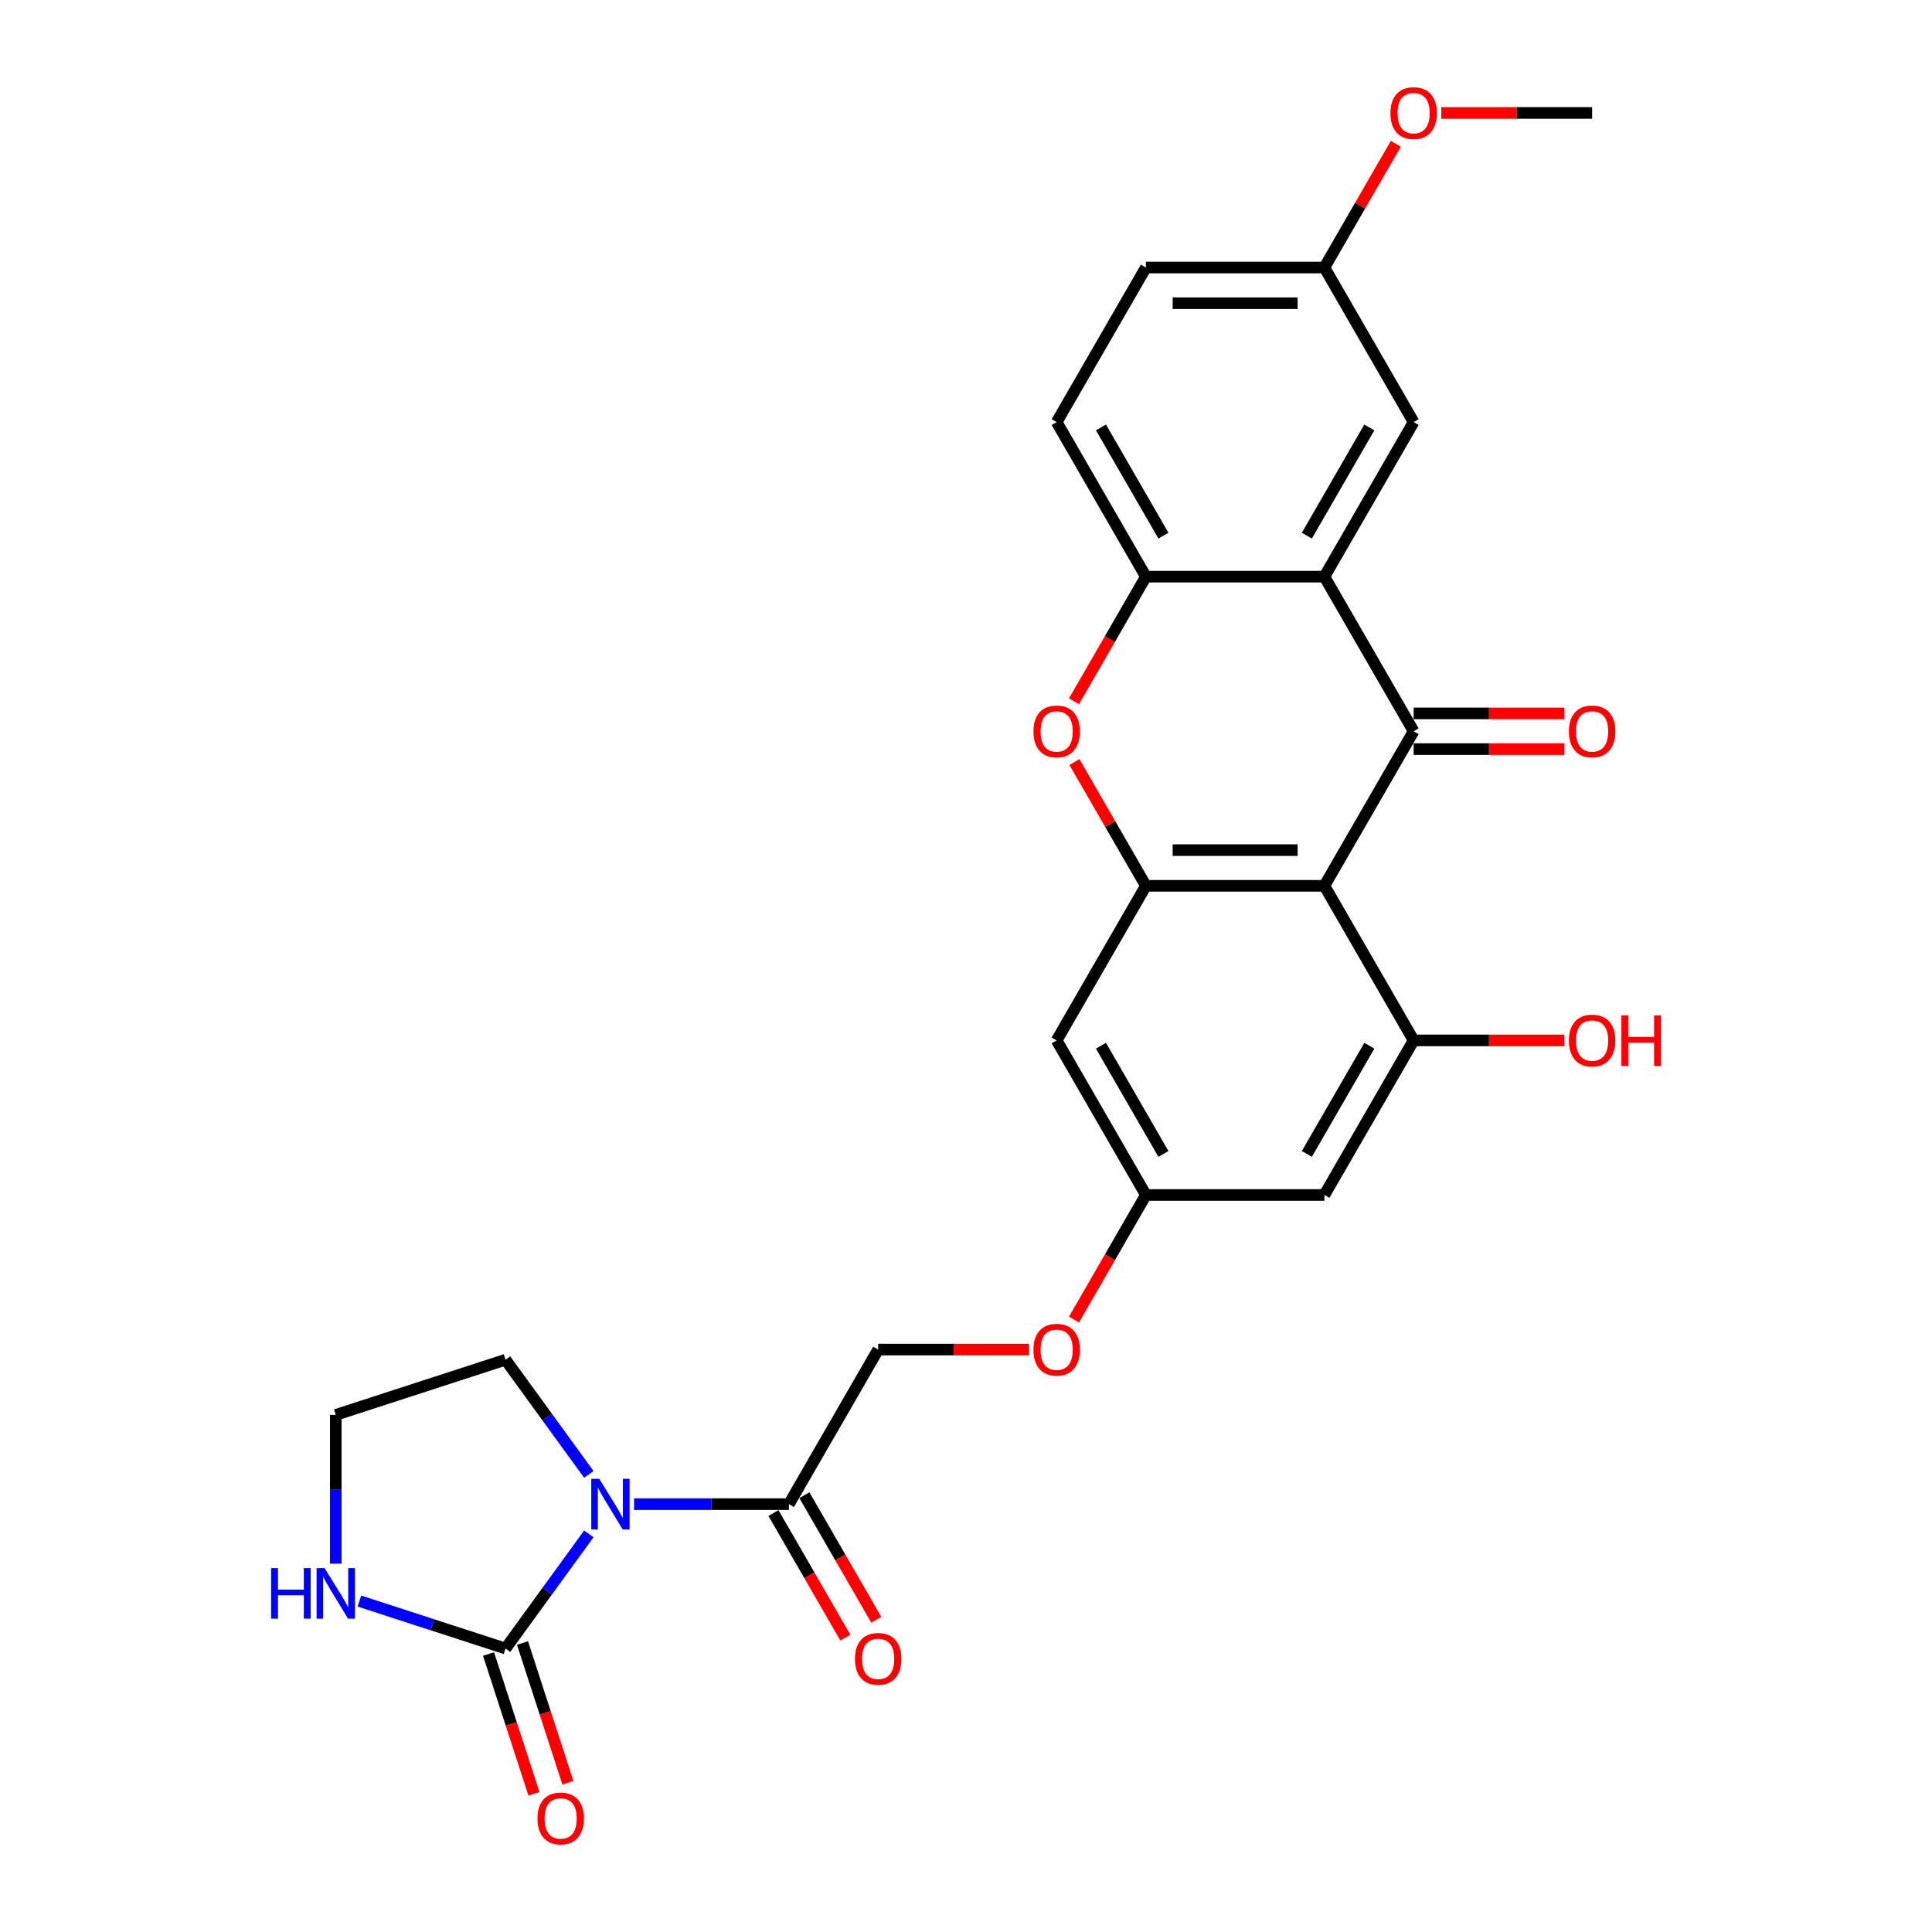 <?xml version='1.0' encoding='iso-8859-1'?>
<svg version='1.1' baseProfile='full'
              xmlns='http://www.w3.org/2000/svg'
                      xmlns:rdkit='http://www.rdkit.org/xml'
                      xmlns:xlink='http://www.w3.org/1999/xlink'
                  xml:space='preserve'
width='1000px' height='1000px' viewBox='0 0 1000 1000'>
<!-- END OF HEADER -->
<rect style='opacity:1.0;fill:#FFFFFF;stroke:none' width='1000' height='1000' x='0' y='0'> </rect>
<path class='bond-0' d='M 685.502,458.502 L 731.694,378.494' style='fill:none;fill-rule:evenodd;stroke:#000000;stroke-width:6px;stroke-linecap:butt;stroke-linejoin:miter;stroke-opacity:1' />
<path class='bond-4' d='M 685.502,458.502 L 593.117,458.502' style='fill:none;fill-rule:evenodd;stroke:#000000;stroke-width:6px;stroke-linecap:butt;stroke-linejoin:miter;stroke-opacity:1' />
<path class='bond-4' d='M 671.644,440.025 L 606.974,440.025' style='fill:none;fill-rule:evenodd;stroke:#000000;stroke-width:6px;stroke-linecap:butt;stroke-linejoin:miter;stroke-opacity:1' />
<path class='bond-6' d='M 685.502,458.502 L 731.694,538.51' style='fill:none;fill-rule:evenodd;stroke:#000000;stroke-width:6px;stroke-linecap:butt;stroke-linejoin:miter;stroke-opacity:1' />
<path class='bond-2' d='M 731.694,378.494 L 685.502,298.486' style='fill:none;fill-rule:evenodd;stroke:#000000;stroke-width:6px;stroke-linecap:butt;stroke-linejoin:miter;stroke-opacity:1' />
<path class='bond-12' d='M 731.694,387.732 L 770.727,387.732' style='fill:none;fill-rule:evenodd;stroke:#000000;stroke-width:6px;stroke-linecap:butt;stroke-linejoin:miter;stroke-opacity:1' />
<path class='bond-12' d='M 770.727,387.732 L 809.76,387.732' style='fill:none;fill-rule:evenodd;stroke:#FF0000;stroke-width:6px;stroke-linecap:butt;stroke-linejoin:miter;stroke-opacity:1' />
<path class='bond-12' d='M 731.694,369.255 L 770.727,369.255' style='fill:none;fill-rule:evenodd;stroke:#000000;stroke-width:6px;stroke-linecap:butt;stroke-linejoin:miter;stroke-opacity:1' />
<path class='bond-12' d='M 770.727,369.255 L 809.76,369.255' style='fill:none;fill-rule:evenodd;stroke:#FF0000;stroke-width:6px;stroke-linecap:butt;stroke-linejoin:miter;stroke-opacity:1' />
<path class='bond-1' d='M 328.193,778.534 L 368.27,778.534' style='fill:none;fill-rule:evenodd;stroke:#0000FF;stroke-width:6px;stroke-linecap:butt;stroke-linejoin:miter;stroke-opacity:1' />
<path class='bond-1' d='M 368.27,778.534 L 408.346,778.534' style='fill:none;fill-rule:evenodd;stroke:#000000;stroke-width:6px;stroke-linecap:butt;stroke-linejoin:miter;stroke-opacity:1' />
<path class='bond-3' d='M 304.779,793.925 L 283.218,823.6' style='fill:none;fill-rule:evenodd;stroke:#0000FF;stroke-width:6px;stroke-linecap:butt;stroke-linejoin:miter;stroke-opacity:1' />
<path class='bond-3' d='M 283.218,823.6 L 261.658,853.275' style='fill:none;fill-rule:evenodd;stroke:#000000;stroke-width:6px;stroke-linecap:butt;stroke-linejoin:miter;stroke-opacity:1' />
<path class='bond-20' d='M 304.779,763.142 L 283.218,733.467' style='fill:none;fill-rule:evenodd;stroke:#0000FF;stroke-width:6px;stroke-linecap:butt;stroke-linejoin:miter;stroke-opacity:1' />
<path class='bond-20' d='M 283.218,733.467 L 261.658,703.792' style='fill:none;fill-rule:evenodd;stroke:#000000;stroke-width:6px;stroke-linecap:butt;stroke-linejoin:miter;stroke-opacity:1' />
<path class='bond-13' d='M 685.502,298.486 L 731.694,218.478' style='fill:none;fill-rule:evenodd;stroke:#000000;stroke-width:6px;stroke-linecap:butt;stroke-linejoin:miter;stroke-opacity:1' />
<path class='bond-13' d='M 676.429,277.246 L 708.764,221.241' style='fill:none;fill-rule:evenodd;stroke:#000000;stroke-width:6px;stroke-linecap:butt;stroke-linejoin:miter;stroke-opacity:1' />
<path class='bond-28' d='M 685.502,298.486 L 593.117,298.486' style='fill:none;fill-rule:evenodd;stroke:#000000;stroke-width:6px;stroke-linecap:butt;stroke-linejoin:miter;stroke-opacity:1' />
<path class='bond-10' d='M 261.658,853.275 L 223.842,840.988' style='fill:none;fill-rule:evenodd;stroke:#000000;stroke-width:6px;stroke-linecap:butt;stroke-linejoin:miter;stroke-opacity:1' />
<path class='bond-10' d='M 223.842,840.988 L 186.027,828.7' style='fill:none;fill-rule:evenodd;stroke:#0000FF;stroke-width:6px;stroke-linecap:butt;stroke-linejoin:miter;stroke-opacity:1' />
<path class='bond-15' d='M 252.872,856.13 L 264.622,892.292' style='fill:none;fill-rule:evenodd;stroke:#000000;stroke-width:6px;stroke-linecap:butt;stroke-linejoin:miter;stroke-opacity:1' />
<path class='bond-15' d='M 264.622,892.292 L 276.372,928.454' style='fill:none;fill-rule:evenodd;stroke:#FF0000;stroke-width:6px;stroke-linecap:butt;stroke-linejoin:miter;stroke-opacity:1' />
<path class='bond-15' d='M 270.445,850.42 L 282.195,886.582' style='fill:none;fill-rule:evenodd;stroke:#000000;stroke-width:6px;stroke-linecap:butt;stroke-linejoin:miter;stroke-opacity:1' />
<path class='bond-15' d='M 282.195,886.582 L 293.944,922.744' style='fill:none;fill-rule:evenodd;stroke:#FF0000;stroke-width:6px;stroke-linecap:butt;stroke-linejoin:miter;stroke-opacity:1' />
<path class='bond-5' d='M 593.117,458.502 L 574.623,426.471' style='fill:none;fill-rule:evenodd;stroke:#000000;stroke-width:6px;stroke-linecap:butt;stroke-linejoin:miter;stroke-opacity:1' />
<path class='bond-5' d='M 574.623,426.471 L 556.13,394.439' style='fill:none;fill-rule:evenodd;stroke:#FF0000;stroke-width:6px;stroke-linecap:butt;stroke-linejoin:miter;stroke-opacity:1' />
<path class='bond-9' d='M 593.117,458.502 L 546.924,538.51' style='fill:none;fill-rule:evenodd;stroke:#000000;stroke-width:6px;stroke-linecap:butt;stroke-linejoin:miter;stroke-opacity:1' />
<path class='bond-7' d='M 555.896,362.955 L 574.506,330.72' style='fill:none;fill-rule:evenodd;stroke:#FF0000;stroke-width:6px;stroke-linecap:butt;stroke-linejoin:miter;stroke-opacity:1' />
<path class='bond-7' d='M 574.506,330.72 L 593.117,298.486' style='fill:none;fill-rule:evenodd;stroke:#000000;stroke-width:6px;stroke-linecap:butt;stroke-linejoin:miter;stroke-opacity:1' />
<path class='bond-11' d='M 731.694,538.51 L 685.502,618.518' style='fill:none;fill-rule:evenodd;stroke:#000000;stroke-width:6px;stroke-linecap:butt;stroke-linejoin:miter;stroke-opacity:1' />
<path class='bond-11' d='M 708.764,541.272 L 676.429,597.278' style='fill:none;fill-rule:evenodd;stroke:#000000;stroke-width:6px;stroke-linecap:butt;stroke-linejoin:miter;stroke-opacity:1' />
<path class='bond-21' d='M 731.694,538.51 L 770.727,538.51' style='fill:none;fill-rule:evenodd;stroke:#000000;stroke-width:6px;stroke-linecap:butt;stroke-linejoin:miter;stroke-opacity:1' />
<path class='bond-21' d='M 770.727,538.51 L 809.76,538.51' style='fill:none;fill-rule:evenodd;stroke:#FF0000;stroke-width:6px;stroke-linecap:butt;stroke-linejoin:miter;stroke-opacity:1' />
<path class='bond-18' d='M 593.117,298.486 L 546.924,218.478' style='fill:none;fill-rule:evenodd;stroke:#000000;stroke-width:6px;stroke-linecap:butt;stroke-linejoin:miter;stroke-opacity:1' />
<path class='bond-18' d='M 602.189,277.246 L 569.855,221.241' style='fill:none;fill-rule:evenodd;stroke:#000000;stroke-width:6px;stroke-linecap:butt;stroke-linejoin:miter;stroke-opacity:1' />
<path class='bond-8' d='M 408.346,778.534 L 454.539,698.526' style='fill:none;fill-rule:evenodd;stroke:#000000;stroke-width:6px;stroke-linecap:butt;stroke-linejoin:miter;stroke-opacity:1' />
<path class='bond-17' d='M 400.345,783.153 L 418.956,815.387' style='fill:none;fill-rule:evenodd;stroke:#000000;stroke-width:6px;stroke-linecap:butt;stroke-linejoin:miter;stroke-opacity:1' />
<path class='bond-17' d='M 418.956,815.387 L 437.566,847.622' style='fill:none;fill-rule:evenodd;stroke:#FF0000;stroke-width:6px;stroke-linecap:butt;stroke-linejoin:miter;stroke-opacity:1' />
<path class='bond-17' d='M 416.347,773.914 L 434.958,806.149' style='fill:none;fill-rule:evenodd;stroke:#000000;stroke-width:6px;stroke-linecap:butt;stroke-linejoin:miter;stroke-opacity:1' />
<path class='bond-17' d='M 434.958,806.149 L 453.568,838.383' style='fill:none;fill-rule:evenodd;stroke:#FF0000;stroke-width:6px;stroke-linecap:butt;stroke-linejoin:miter;stroke-opacity:1' />
<path class='bond-27' d='M 546.924,538.51 L 593.117,618.518' style='fill:none;fill-rule:evenodd;stroke:#000000;stroke-width:6px;stroke-linecap:butt;stroke-linejoin:miter;stroke-opacity:1' />
<path class='bond-27' d='M 569.855,541.272 L 602.189,597.278' style='fill:none;fill-rule:evenodd;stroke:#000000;stroke-width:6px;stroke-linecap:butt;stroke-linejoin:miter;stroke-opacity:1' />
<path class='bond-30' d='M 173.795,809.335 L 173.795,770.838' style='fill:none;fill-rule:evenodd;stroke:#0000FF;stroke-width:6px;stroke-linecap:butt;stroke-linejoin:miter;stroke-opacity:1' />
<path class='bond-30' d='M 173.795,770.838 L 173.795,732.341' style='fill:none;fill-rule:evenodd;stroke:#000000;stroke-width:6px;stroke-linecap:butt;stroke-linejoin:miter;stroke-opacity:1' />
<path class='bond-14' d='M 685.502,618.518 L 593.117,618.518' style='fill:none;fill-rule:evenodd;stroke:#000000;stroke-width:6px;stroke-linecap:butt;stroke-linejoin:miter;stroke-opacity:1' />
<path class='bond-22' d='M 731.694,218.478 L 685.502,138.47' style='fill:none;fill-rule:evenodd;stroke:#000000;stroke-width:6px;stroke-linecap:butt;stroke-linejoin:miter;stroke-opacity:1' />
<path class='bond-19' d='M 593.117,618.518 L 574.506,650.752' style='fill:none;fill-rule:evenodd;stroke:#000000;stroke-width:6px;stroke-linecap:butt;stroke-linejoin:miter;stroke-opacity:1' />
<path class='bond-19' d='M 574.506,650.752 L 555.896,682.986' style='fill:none;fill-rule:evenodd;stroke:#FF0000;stroke-width:6px;stroke-linecap:butt;stroke-linejoin:miter;stroke-opacity:1' />
<path class='bond-16' d='M 454.539,698.526 L 493.572,698.526' style='fill:none;fill-rule:evenodd;stroke:#000000;stroke-width:6px;stroke-linecap:butt;stroke-linejoin:miter;stroke-opacity:1' />
<path class='bond-16' d='M 493.572,698.526 L 532.604,698.526' style='fill:none;fill-rule:evenodd;stroke:#FF0000;stroke-width:6px;stroke-linecap:butt;stroke-linejoin:miter;stroke-opacity:1' />
<path class='bond-24' d='M 546.924,218.478 L 593.117,138.47' style='fill:none;fill-rule:evenodd;stroke:#000000;stroke-width:6px;stroke-linecap:butt;stroke-linejoin:miter;stroke-opacity:1' />
<path class='bond-23' d='M 261.658,703.792 L 173.795,732.341' style='fill:none;fill-rule:evenodd;stroke:#000000;stroke-width:6px;stroke-linecap:butt;stroke-linejoin:miter;stroke-opacity:1' />
<path class='bond-25' d='M 685.502,138.47 L 703.995,106.439' style='fill:none;fill-rule:evenodd;stroke:#000000;stroke-width:6px;stroke-linecap:butt;stroke-linejoin:miter;stroke-opacity:1' />
<path class='bond-25' d='M 703.995,106.439 L 722.488,74.408' style='fill:none;fill-rule:evenodd;stroke:#FF0000;stroke-width:6px;stroke-linecap:butt;stroke-linejoin:miter;stroke-opacity:1' />
<path class='bond-29' d='M 685.502,138.47 L 593.117,138.47' style='fill:none;fill-rule:evenodd;stroke:#000000;stroke-width:6px;stroke-linecap:butt;stroke-linejoin:miter;stroke-opacity:1' />
<path class='bond-29' d='M 671.644,156.947 L 606.974,156.947' style='fill:none;fill-rule:evenodd;stroke:#000000;stroke-width:6px;stroke-linecap:butt;stroke-linejoin:miter;stroke-opacity:1' />
<path class='bond-26' d='M 746.014,58.462 L 785.047,58.462' style='fill:none;fill-rule:evenodd;stroke:#FF0000;stroke-width:6px;stroke-linecap:butt;stroke-linejoin:miter;stroke-opacity:1' />
<path class='bond-26' d='M 785.047,58.462 L 824.08,58.462' style='fill:none;fill-rule:evenodd;stroke:#000000;stroke-width:6px;stroke-linecap:butt;stroke-linejoin:miter;stroke-opacity:1' />
<path  class='atom-2' d='M 310.178 765.452
L 318.751 779.31
Q 319.601 780.677, 320.968 783.153
Q 322.336 785.629, 322.409 785.777
L 322.409 765.452
L 325.883 765.452
L 325.883 791.615
L 322.299 791.615
L 313.097 776.464
Q 312.025 774.69, 310.88 772.658
Q 309.771 770.625, 309.439 769.997
L 309.439 791.615
L 306.039 791.615
L 306.039 765.452
L 310.178 765.452
' fill='#0000FF'/>
<path  class='atom-6' d='M 534.914 378.568
Q 534.914 372.286, 538.018 368.775
Q 541.122 365.264, 546.924 365.264
Q 552.726 365.264, 555.83 368.775
Q 558.934 372.286, 558.934 378.568
Q 558.934 384.924, 555.793 388.545
Q 552.652 392.13, 546.924 392.13
Q 541.159 392.13, 538.018 388.545
Q 534.914 384.961, 534.914 378.568
M 546.924 389.174
Q 550.915 389.174, 553.058 386.513
Q 555.239 383.815, 555.239 378.568
Q 555.239 373.431, 553.058 370.844
Q 550.915 368.221, 546.924 368.221
Q 542.933 368.221, 540.753 370.807
Q 538.609 373.394, 538.609 378.568
Q 538.609 383.852, 540.753 386.513
Q 542.933 389.174, 546.924 389.174
' fill='#FF0000'/>
<path  class='atom-11' d='M 140.333 811.644
L 143.88 811.644
L 143.88 822.768
L 157.258 822.768
L 157.258 811.644
L 160.805 811.644
L 160.805 837.808
L 157.258 837.808
L 157.258 825.724
L 143.88 825.724
L 143.88 837.808
L 140.333 837.808
L 140.333 811.644
' fill='#0000FF'/>
<path  class='atom-11' d='M 168.011 811.644
L 176.585 825.502
Q 177.435 826.869, 178.802 829.345
Q 180.169 831.821, 180.243 831.969
L 180.243 811.644
L 183.717 811.644
L 183.717 837.808
L 180.132 837.808
L 170.931 822.657
Q 169.859 820.883, 168.714 818.85
Q 167.605 816.818, 167.272 816.19
L 167.272 837.808
L 163.873 837.808
L 163.873 811.644
L 168.011 811.644
' fill='#0000FF'/>
<path  class='atom-13' d='M 812.07 378.568
Q 812.07 372.286, 815.174 368.775
Q 818.278 365.264, 824.08 365.264
Q 829.881 365.264, 832.986 368.775
Q 836.09 372.286, 836.09 378.568
Q 836.09 384.924, 832.949 388.545
Q 829.808 392.13, 824.08 392.13
Q 818.315 392.13, 815.174 388.545
Q 812.07 384.961, 812.07 378.568
M 824.08 389.174
Q 828.071 389.174, 830.214 386.513
Q 832.394 383.815, 832.394 378.568
Q 832.394 373.431, 830.214 370.844
Q 828.071 368.221, 824.08 368.221
Q 820.089 368.221, 817.908 370.807
Q 815.765 373.394, 815.765 378.568
Q 815.765 383.852, 817.908 386.513
Q 820.089 389.174, 824.08 389.174
' fill='#FF0000'/>
<path  class='atom-16' d='M 278.197 941.212
Q 278.197 934.93, 281.301 931.419
Q 284.405 927.909, 290.207 927.909
Q 296.009 927.909, 299.113 931.419
Q 302.217 934.93, 302.217 941.212
Q 302.217 947.568, 299.076 951.19
Q 295.935 954.774, 290.207 954.774
Q 284.442 954.774, 281.301 951.19
Q 278.197 947.605, 278.197 941.212
M 290.207 951.818
Q 294.198 951.818, 296.341 949.157
Q 298.522 946.46, 298.522 941.212
Q 298.522 936.076, 296.341 933.489
Q 294.198 930.865, 290.207 930.865
Q 286.216 930.865, 284.036 933.452
Q 281.892 936.039, 281.892 941.212
Q 281.892 946.497, 284.036 949.157
Q 286.216 951.818, 290.207 951.818
' fill='#FF0000'/>
<path  class='atom-18' d='M 442.529 858.615
Q 442.529 852.333, 445.633 848.823
Q 448.737 845.312, 454.539 845.312
Q 460.341 845.312, 463.445 848.823
Q 466.549 852.333, 466.549 858.615
Q 466.549 864.971, 463.408 868.593
Q 460.267 872.178, 454.539 872.178
Q 448.774 872.178, 445.633 868.593
Q 442.529 865.008, 442.529 858.615
M 454.539 869.221
Q 458.53 869.221, 460.673 866.561
Q 462.854 863.863, 462.854 858.615
Q 462.854 853.479, 460.673 850.892
Q 458.53 848.268, 454.539 848.268
Q 450.548 848.268, 448.368 850.855
Q 446.224 853.442, 446.224 858.615
Q 446.224 863.9, 448.368 866.561
Q 450.548 869.221, 454.539 869.221
' fill='#FF0000'/>
<path  class='atom-20' d='M 534.914 698.599
Q 534.914 692.317, 538.018 688.807
Q 541.122 685.296, 546.924 685.296
Q 552.726 685.296, 555.83 688.807
Q 558.934 692.317, 558.934 698.599
Q 558.934 704.956, 555.793 708.577
Q 552.652 712.162, 546.924 712.162
Q 541.159 712.162, 538.018 708.577
Q 534.914 704.993, 534.914 698.599
M 546.924 709.205
Q 550.915 709.205, 553.058 706.545
Q 555.239 703.847, 555.239 698.599
Q 555.239 693.463, 553.058 690.876
Q 550.915 688.252, 546.924 688.252
Q 542.933 688.252, 540.753 690.839
Q 538.609 693.426, 538.609 698.599
Q 538.609 703.884, 540.753 706.545
Q 542.933 709.205, 546.924 709.205
' fill='#FF0000'/>
<path  class='atom-22' d='M 812.07 538.584
Q 812.07 532.301, 815.174 528.791
Q 818.278 525.28, 824.08 525.28
Q 829.881 525.28, 832.986 528.791
Q 836.09 532.301, 836.09 538.584
Q 836.09 544.94, 832.949 548.561
Q 829.808 552.146, 824.08 552.146
Q 818.315 552.146, 815.174 548.561
Q 812.07 544.977, 812.07 538.584
M 824.08 549.189
Q 828.071 549.189, 830.214 546.529
Q 832.394 543.831, 832.394 538.584
Q 832.394 533.447, 830.214 530.86
Q 828.071 528.236, 824.08 528.236
Q 820.089 528.236, 817.908 530.823
Q 815.765 533.41, 815.765 538.584
Q 815.765 543.868, 817.908 546.529
Q 820.089 549.189, 824.08 549.189
' fill='#FF0000'/>
<path  class='atom-22' d='M 839.231 525.576
L 842.778 525.576
L 842.778 536.699
L 856.156 536.699
L 856.156 525.576
L 859.703 525.576
L 859.703 551.739
L 856.156 551.739
L 856.156 539.655
L 842.778 539.655
L 842.778 551.739
L 839.231 551.739
L 839.231 525.576
' fill='#FF0000'/>
<path  class='atom-26' d='M 719.684 58.536
Q 719.684 52.254, 722.789 48.743
Q 725.893 45.233, 731.694 45.233
Q 737.496 45.233, 740.6 48.743
Q 743.705 52.254, 743.705 58.536
Q 743.705 64.892, 740.563 68.513
Q 737.422 72.098, 731.694 72.098
Q 725.93 72.098, 722.789 68.513
Q 719.684 64.929, 719.684 58.536
M 731.694 69.142
Q 735.686 69.142, 737.829 66.481
Q 740.009 63.783, 740.009 58.536
Q 740.009 53.399, 737.829 50.812
Q 735.686 48.189, 731.694 48.189
Q 727.703 48.189, 725.523 50.776
Q 723.38 53.362, 723.38 58.536
Q 723.38 63.82, 725.523 66.481
Q 727.703 69.142, 731.694 69.142
' fill='#FF0000'/>
</svg>

